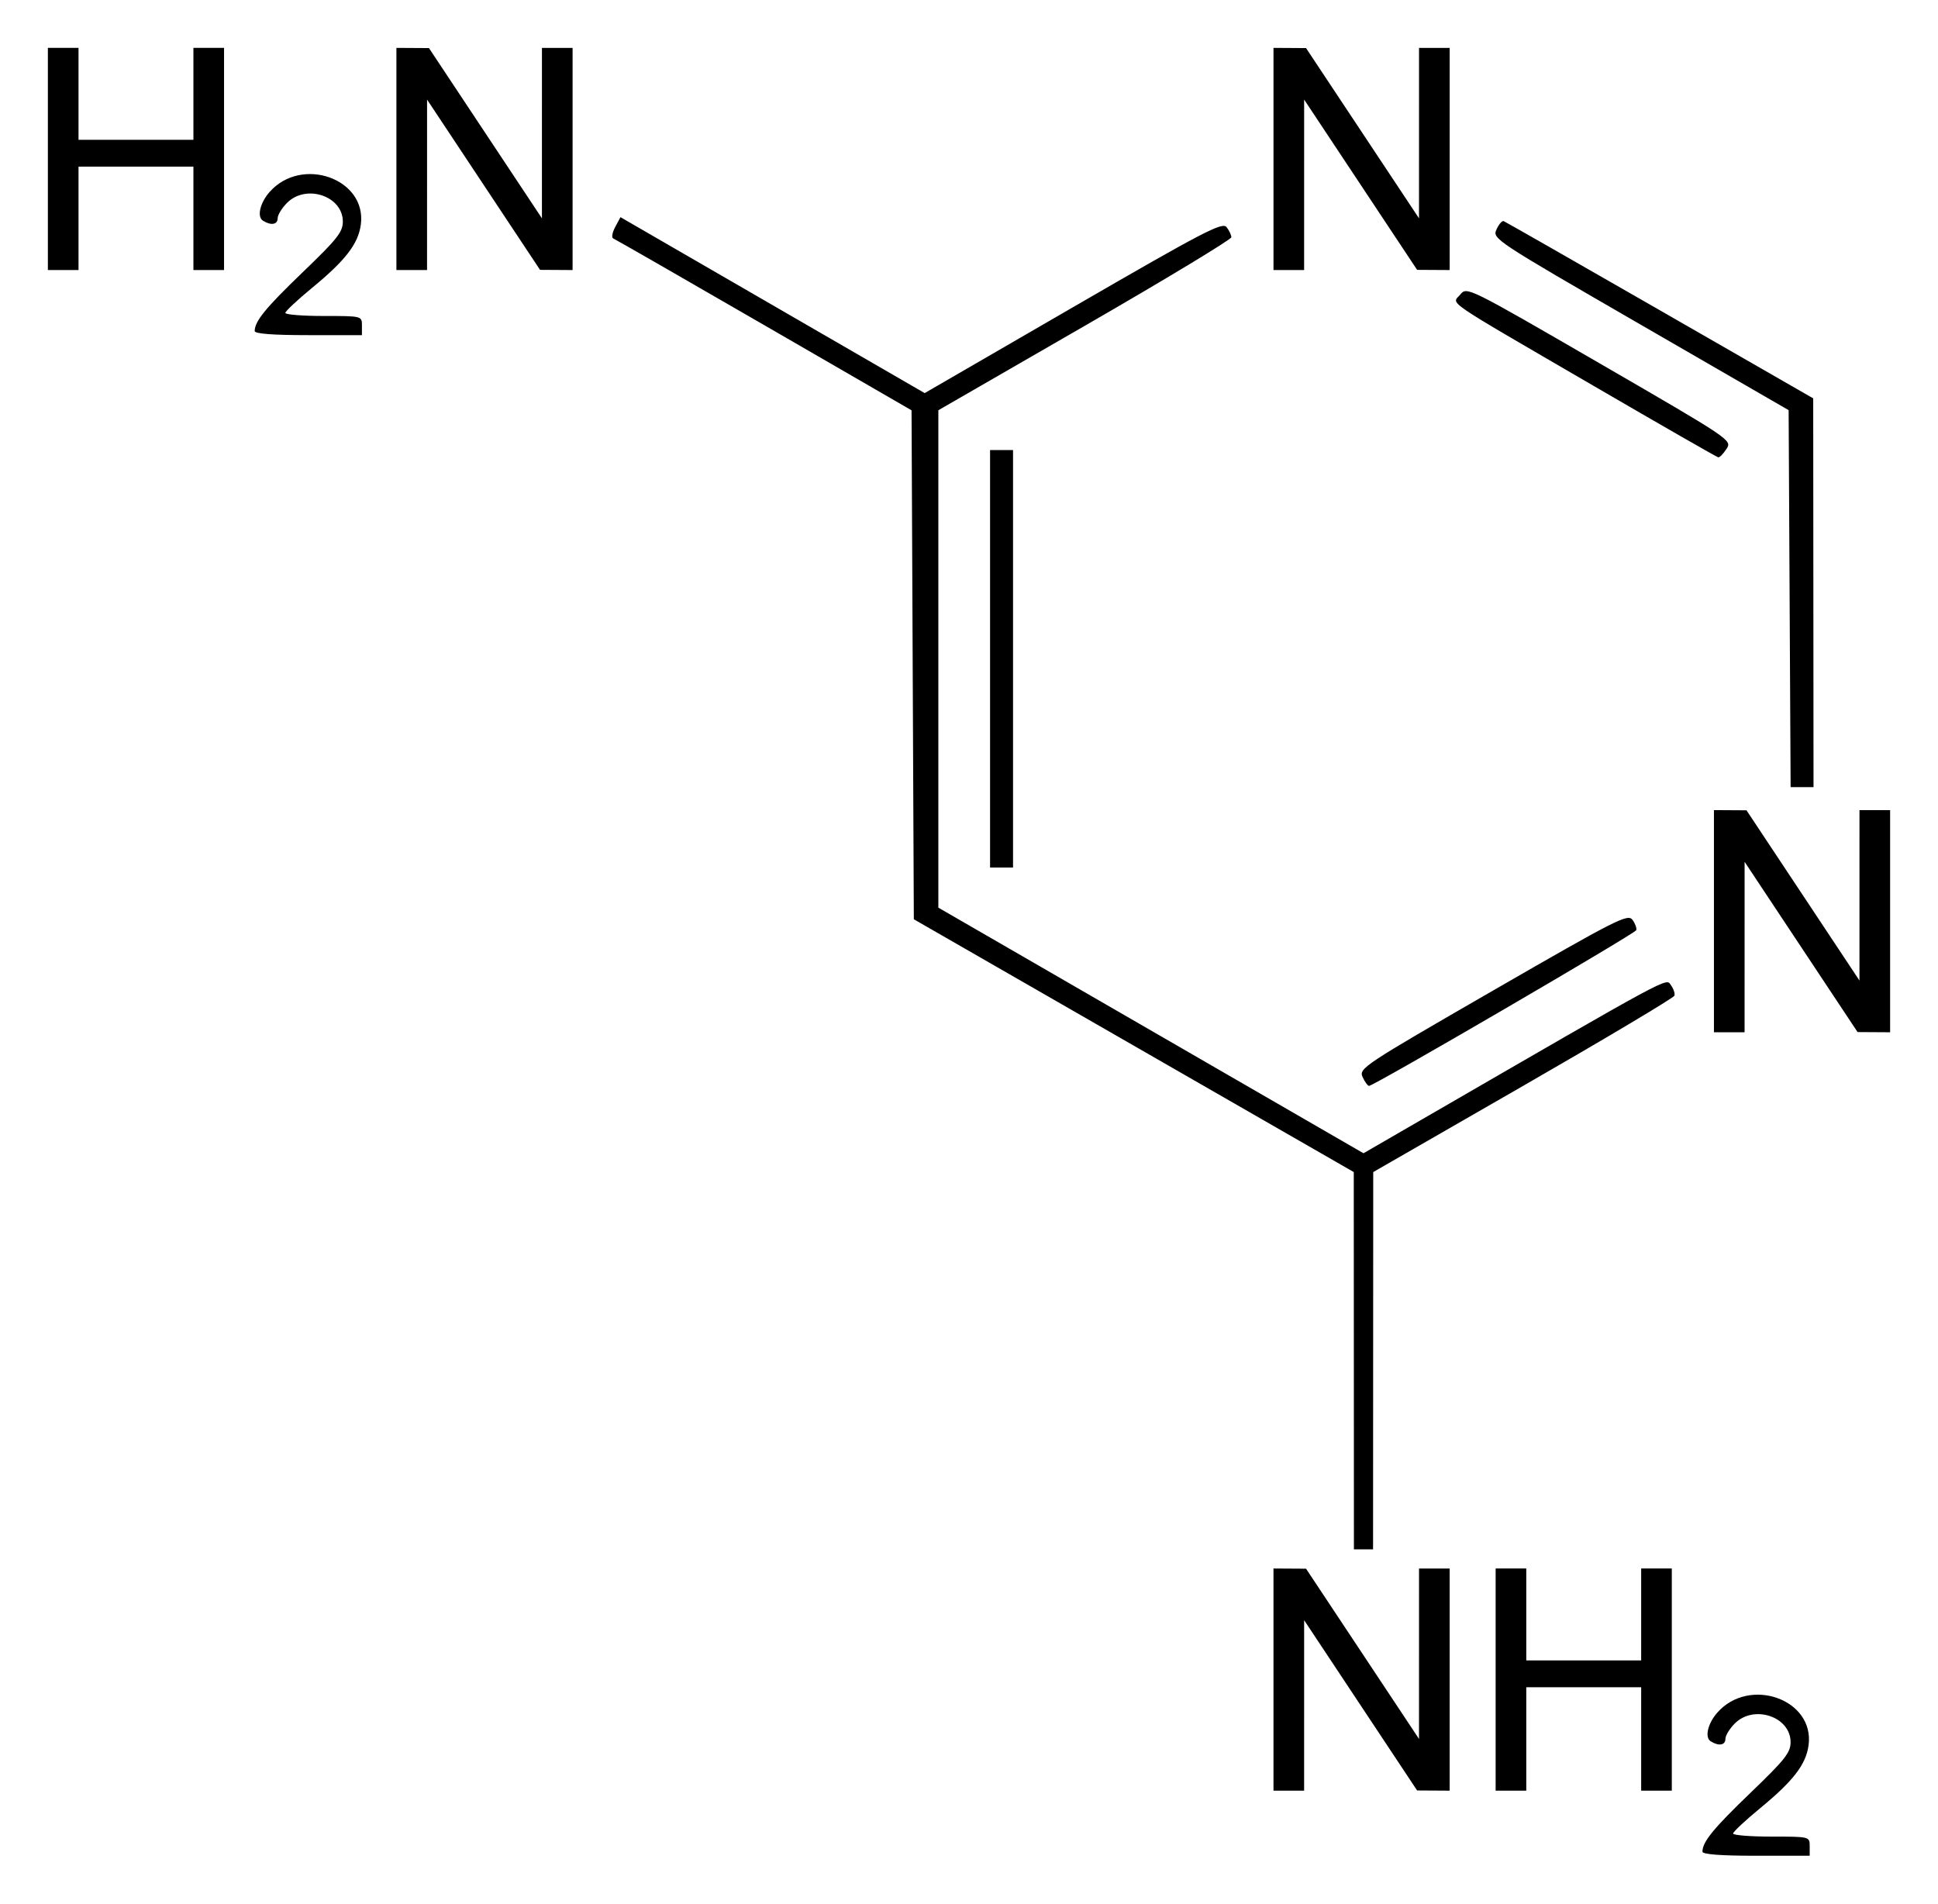 <?xml version="1.0" encoding="UTF-8" standalone="no"?>
<!-- Created with Inkscape (http://www.inkscape.org/) -->

<svg
   xmlns:svg="http://www.w3.org/2000/svg"
   xmlns="http://www.w3.org/2000/svg"
   version="1.1"
   width="404.8"
   height="397.6"
   id="svg2">
  <defs
     id="defs4" />
  <g
     transform="translate(883.569,-1017.334)"
     id="layer1">
    <path
       d="m -527.969,1404.082 c 0,-2.054 2.285,-4.851 10.09,-12.348 7.161,-6.878 8.327,-8.356 8.32,-10.542 -0.019,-5.321 -7.663,-7.877 -11.646,-3.894 -1.08,1.08 -1.964,2.52 -1.964,3.2 0,1.359 -1.395,1.595 -3.086,0.524 -1.277,-0.809 -0.606,-3.713 1.378,-5.97 6.718,-7.637 20.358,-2.778 19.074,6.795 -0.539,4.02 -3.191,7.461 -10.179,13.209 -3.073,2.528 -5.588,4.885 -5.588,5.237 0,0.352 3.6,0.64 8,0.64 8,0 8,0 8,2 l 0,2 -11.2,0 c -7.394,0 -11.2,-0.29 -11.2,-0.853 z m -89.6,-35.947 0,-23.2 3.4,0.02 3.4,0.02 11.798,17.78 11.798,17.78 0.002,-17.8 0.002,-17.8 3.2,0 3.2,0 0,23.2 0,23.2 -3.4,-0.02 -3.4,-0.02 -11.798,-17.78 -11.798,-17.78 -0.002,17.8 -0.002,17.8 -3.2,0 -3.2,0 0,-23.2 z m 46.4,0 0,-23.2 3.2,0 3.2,0 0,9.6 0,9.6 12,0 12,0 0,-9.6 0,-9.6 3.2,0 3.2,0 0,23.2 0,23.2 -3.2,0 -3.2,0 0,-10.8 0,-10.8 -12,0 -12,0 0,10.8 0,10.8 -3.2,0 -3.2,0 0,-23.2 z m -29.616,-66.6 -0.016,-39.4 -45.946,-26.4 -45.946,-26.4 -0.238,-53.151 -0.238,-53.151 -30.8,-17.809 c -16.94,-9.795 -31.12,-17.934 -31.511,-18.086 -0.391,-0.152 -0.211,-1.216 0.4,-2.363 l 1.111,-2.086 31.772,18.374 31.772,18.374 31.028,-17.966 c 27.299,-15.807 31.148,-17.814 32.028,-16.698 0.55,0.697 0.998,1.649 0.995,2.115 -0.003,0.466 -13.773,8.786 -30.6,18.488 l -30.595,17.641 0,51.945 0,51.945 44.4,25.65 44.4,25.65 12,-6.942 c 53.132,-30.739 51.128,-29.657 52.207,-28.181 0.558,0.763 0.891,1.758 0.74,2.212 -0.151,0.453 -14.368,8.928 -31.594,18.832 l -31.319,18.008 -0.017,39.4 -0.017,39.4 -2,0 -2,0 -0.016,-39.4 z m 1.827,-59.255 c -0.817,-1.793 0.103,-2.402 27.244,-18.053 25.858,-14.911 28.171,-16.085 29.128,-14.777 0.571,0.781 0.928,1.754 0.792,2.161 -0.24,0.721 -54.82,32.525 -55.817,32.525 -0.276,0 -0.882,-0.835 -1.347,-1.855 z m 73.389,-32.545 0,-23.2 3.4,0.02 3.4,0.02 11.798,17.78 11.798,17.78 0.002,-17.8 0.002,-17.8 3.2,0 3.2,0 0,23.2 0,23.2 -3.4,-0.02 -3.4,-0.02 -11.798,-17.78 -11.798,-17.78 -0.002,17.8 -0.002,17.8 -3.2,0 -3.2,0 0,-23.2 z m -151.2,-54.8 0,-43.6 2.4,0 2.4,0 0,43.6 0,43.6 -2.4,0 -2.4,0 0,-43.6 z m 167.008,-12.568 -0.208,-39.368 -30.957,-17.888 c -30.55,-17.653 -30.945,-17.914 -30.062,-19.853 0.492,-1.081 1.163,-1.865 1.49,-1.744 0.327,0.121 15.01,8.501 32.629,18.621 l 32.034,18.4 0.033,40.6 0.033,40.6 -2.392,0 -2.392,0 -0.208,-39.368 z m -41.058,-44.506 c -31.975,-18.607 -29.478,-16.895 -27.736,-19.008 1.382,-1.677 1.477,-1.63 29.097,14.365 27.594,15.98 27.705,16.055 26.508,17.882 -0.661,1.009 -1.431,1.802 -1.71,1.761 -0.279,-0.041 -12.051,-6.791 -26.158,-15 z m -279.55,-11.379 c 0,-2.054 2.285,-4.851 10.09,-12.348 7.161,-6.878 8.327,-8.356 8.32,-10.542 -0.019,-5.321 -7.663,-7.877 -11.646,-3.894 -1.08,1.08 -1.964,2.52 -1.964,3.2 0,1.358 -1.395,1.595 -3.086,0.524 -1.277,-0.809 -0.606,-3.713 1.378,-5.97 6.718,-7.637 20.358,-2.778 19.074,6.795 -0.539,4.02 -3.191,7.46 -10.179,13.209 -3.073,2.528 -5.588,4.885 -5.588,5.237 0,0.352 3.6,0.64 8,0.64 8,0 8,0 8,2 l 0,2 -11.2,0 c -7.394,0 -11.2,-0.29 -11.2,-0.853 z m -43.2,-35.947 0,-23.2 3.2,0 3.2,0 0,9.6 0,9.6 12,0 12,0 0,-9.6 0,-9.6 3.2,0 3.2,0 0,23.2 0,23.2 -3.2,0 -3.2,0 0,-10.8 0,-10.8 -12,0 -12,0 0,10.8 0,10.8 -3.2,0 -3.2,0 0,-23.2 z m 72.8,0 0,-23.2 3.4,0.02 3.4,0.02 11.798,17.78 11.798,17.78 0.002,-17.8 0.002,-17.8 3.2,0 3.2,0 0,23.2 0,23.2 -3.4,-0.02 -3.4,-0.02 -11.798,-17.78 -11.798,-17.78 -0.002,17.8 -0.002,17.8 -3.2,0 -3.2,0 0,-23.2 z m 183.2,0 0,-23.2 3.4,0.02 3.4,0.02 11.798,17.78 11.798,17.78 0.002,-17.8 0.002,-17.8 3.2,0 3.2,0 0,23.2 0,23.2 -3.4,-0.02 -3.4,-0.02 -11.798,-17.78 -11.798,-17.78 -0.002,17.8 -0.002,17.8 -3.2,0 -3.2,0 0,-23.2 z"
       id="path2878"
       style="fill:#000000" />
  </g>
</svg>
